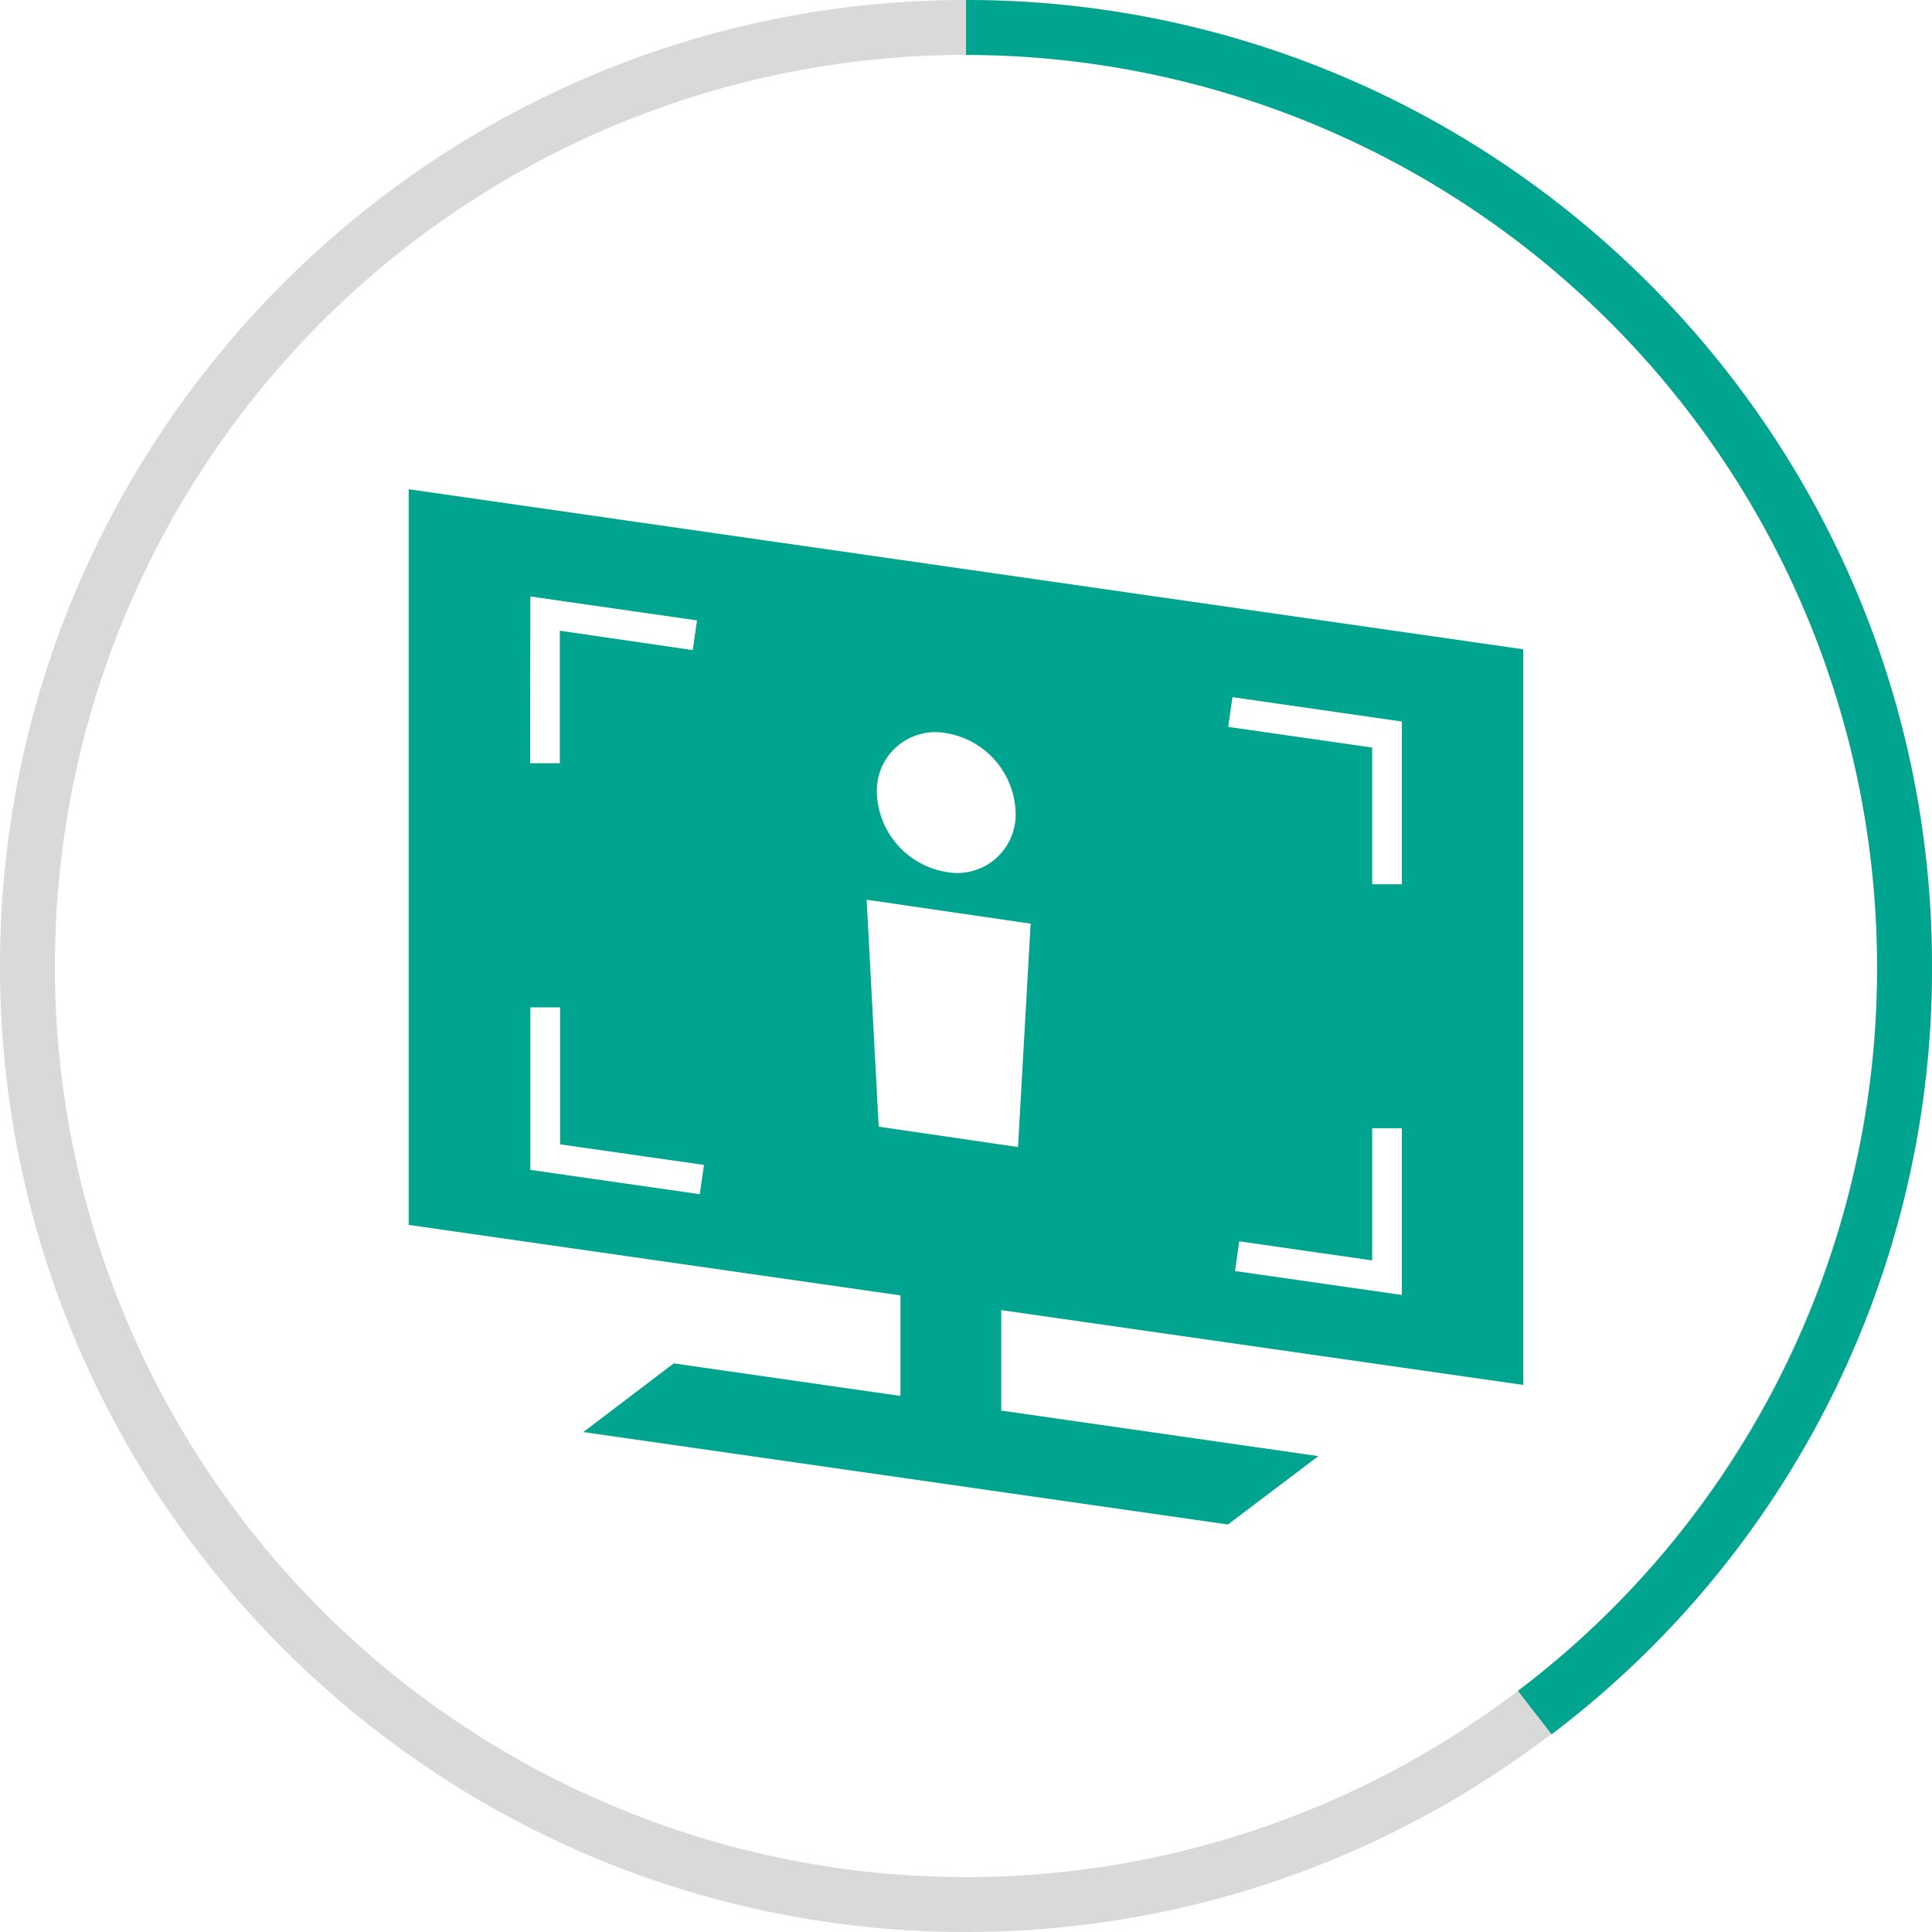 <svg xmlns="http://www.w3.org/2000/svg" viewBox="0 0 260 260"><defs><style>.cls-1{fill:#d8d9d9;}.cls-2{fill:#00a48f;}</style></defs><title>Asset 2</title><g id="Layer_2" data-name="Layer 2"><g id="main"><path class="cls-1" d="M130,260C58.32,260,0,201.68,0,130S58.32,0,130,0,260,58.32,260,130,201.68,260,130,260M130,7.39A122.61,122.61,0,1,0,252.61,130,122.75,122.75,0,0,0,130,7.39"/><path class="cls-2" d="M252.61,130a121.73,121.73,0,0,1-48.33,97.55l4.53,5.84A129.07,129.07,0,0,0,260,130C260,58.32,201.68,0,130,0V7.39A122.75,122.75,0,0,1,252.61,130"/><path class="cls-2" d="M205,186.38v-99L55,65.84v99l66.18,9.49v13.53l-30.51-4.38L78.5,192.72l86.75,12.44,12.17-9.2-42.68-6.13V176.31Zm-16.34-12.11-22.46-3.22.57-4,17.89,2.57V151.83h4Zm-22.8-80.45,22.8,3.28V119h-4v-18.4l-19.37-2.78Zm-38.49,4.85a11.17,11.17,0,0,1,9.31,10.68,7.86,7.86,0,0,1-9.31,8A11.17,11.17,0,0,1,118,106.63,7.88,7.88,0,0,1,127.37,98.67Zm-56-18.4L93.8,83.49l-.57,4L75.34,84.88v17.83h-4Zm22.8,80.44-22.8-3.27V135.57h4V154l19.37,2.77Zm24.08-9.09-1.62-30.54,22.07,3.22L137,154.37Z"/></g></g></svg>
